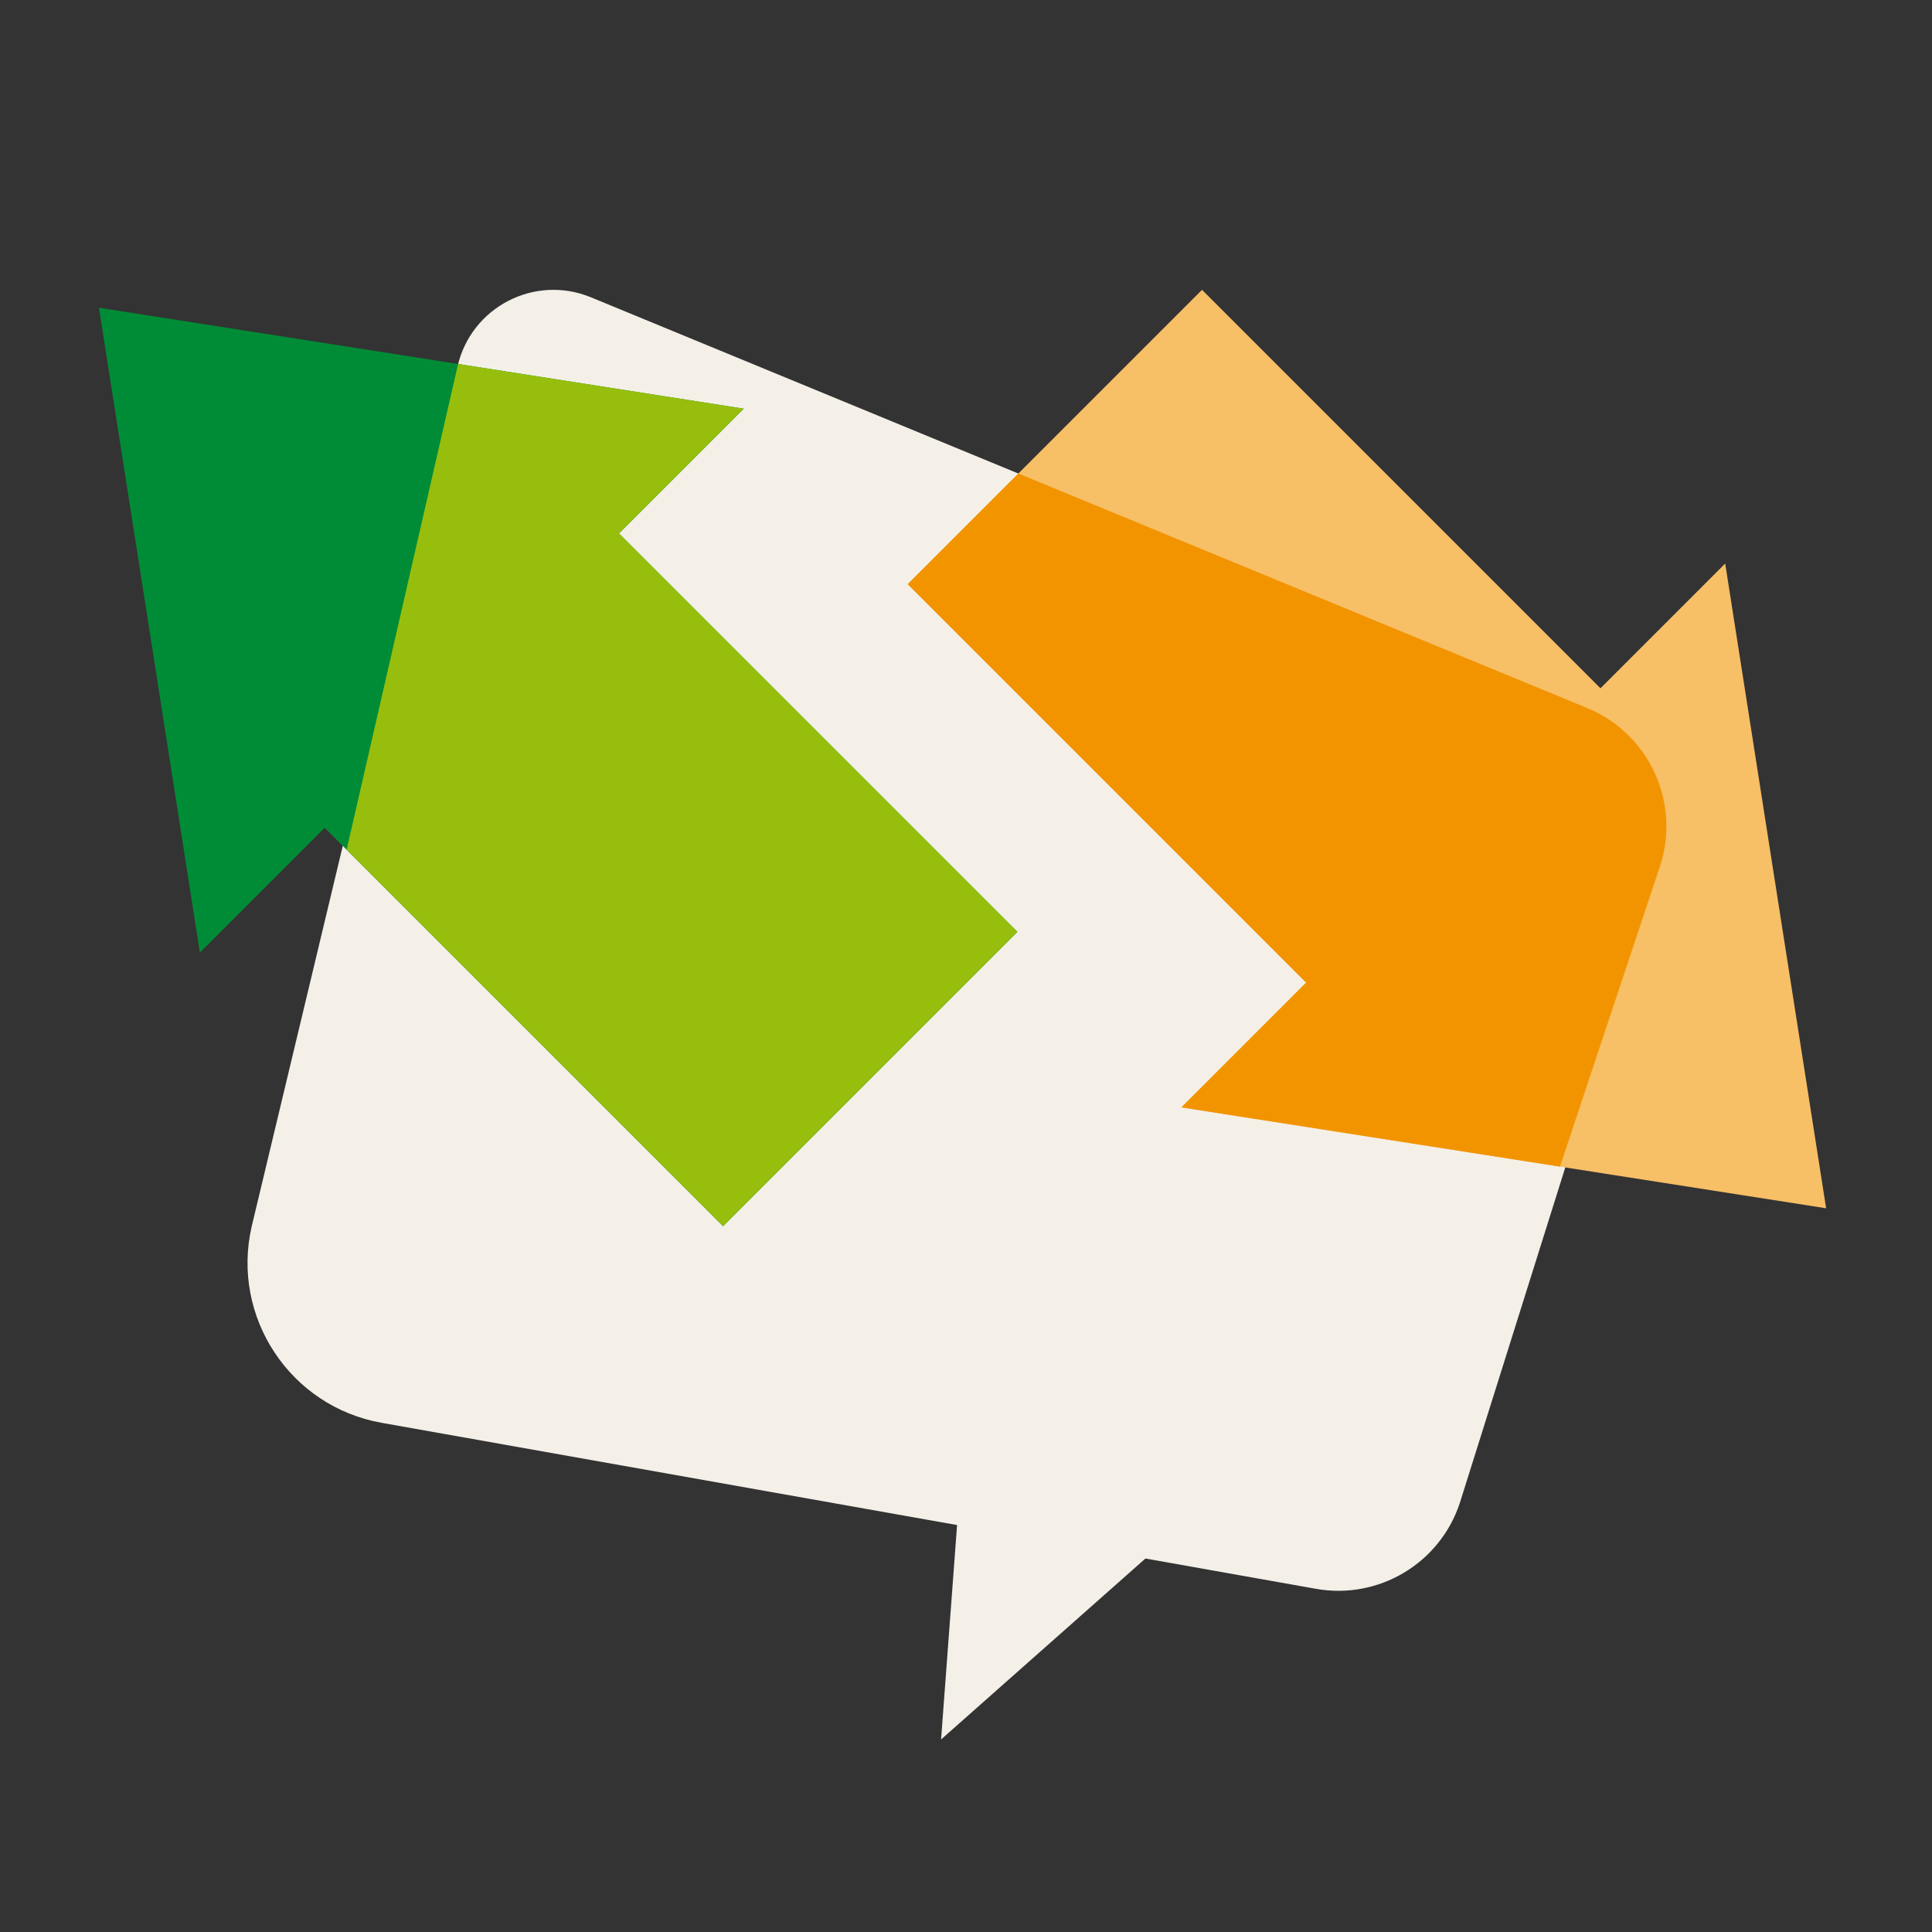 <?xml version="1.0" encoding="UTF-8"?><svg id="Layer_1" xmlns="http://www.w3.org/2000/svg" viewBox="0 0 1080 1080"><rect x="0" y="0" width="1080" height="1080" fill="#333333" stroke="none"/><defs><style>.cls-1{fill:#f7bf66;}.cls-2{fill:#008c36;}.cls-3{fill:#f29400;}.cls-4{fill:#f4f0e8;}.cls-5{fill:#97be0d;}</style></defs><path class="cls-4" d="M815.99,840.36l111.86-355.87c11.86-35.63-5.86-74.36-40.58-88.68L330.34,166.2c-31.42-12.95-66.95,5.41-74.55,38.54l-115.1,480.87c-11.62,50.62,21.51,100.66,72.64,109.75l522.32,92.8c34.93,6.21,69.13-14.14,80.33-47.8Z"/><polygon class="cls-2" points="415.75 228.45 55.32 172.04 111.74 532.46 181.48 462.73 404.21 685.46 568.74 520.92 346.01 298.19 415.75 228.45"/><path class="cls-5" d="M415.75,228.45l-159.63-24.99c-.11,.43-.23,.84-.33,1.27l-62.02,270.28,210.43,210.43,164.54-164.54-222.73-222.73,69.74-69.74Z"/><polygon class="cls-1" points="660.39 619.03 1020.82 675.44 964.4 315.01 894.67 384.75 671.94 162.02 507.4 326.56 730.13 549.29 660.39 619.03"/><path class="cls-3" d="M872.03,652.15l55.82-167.66c11.86-35.63-5.86-74.36-40.58-88.68l-318.02-131.11-61.86,61.86,222.73,222.73-69.74,69.74,211.64,33.13Z"/><polygon class="cls-4" points="537.87 814.26 526.07 972.36 669.51 845.36 537.87 814.26"/></svg>